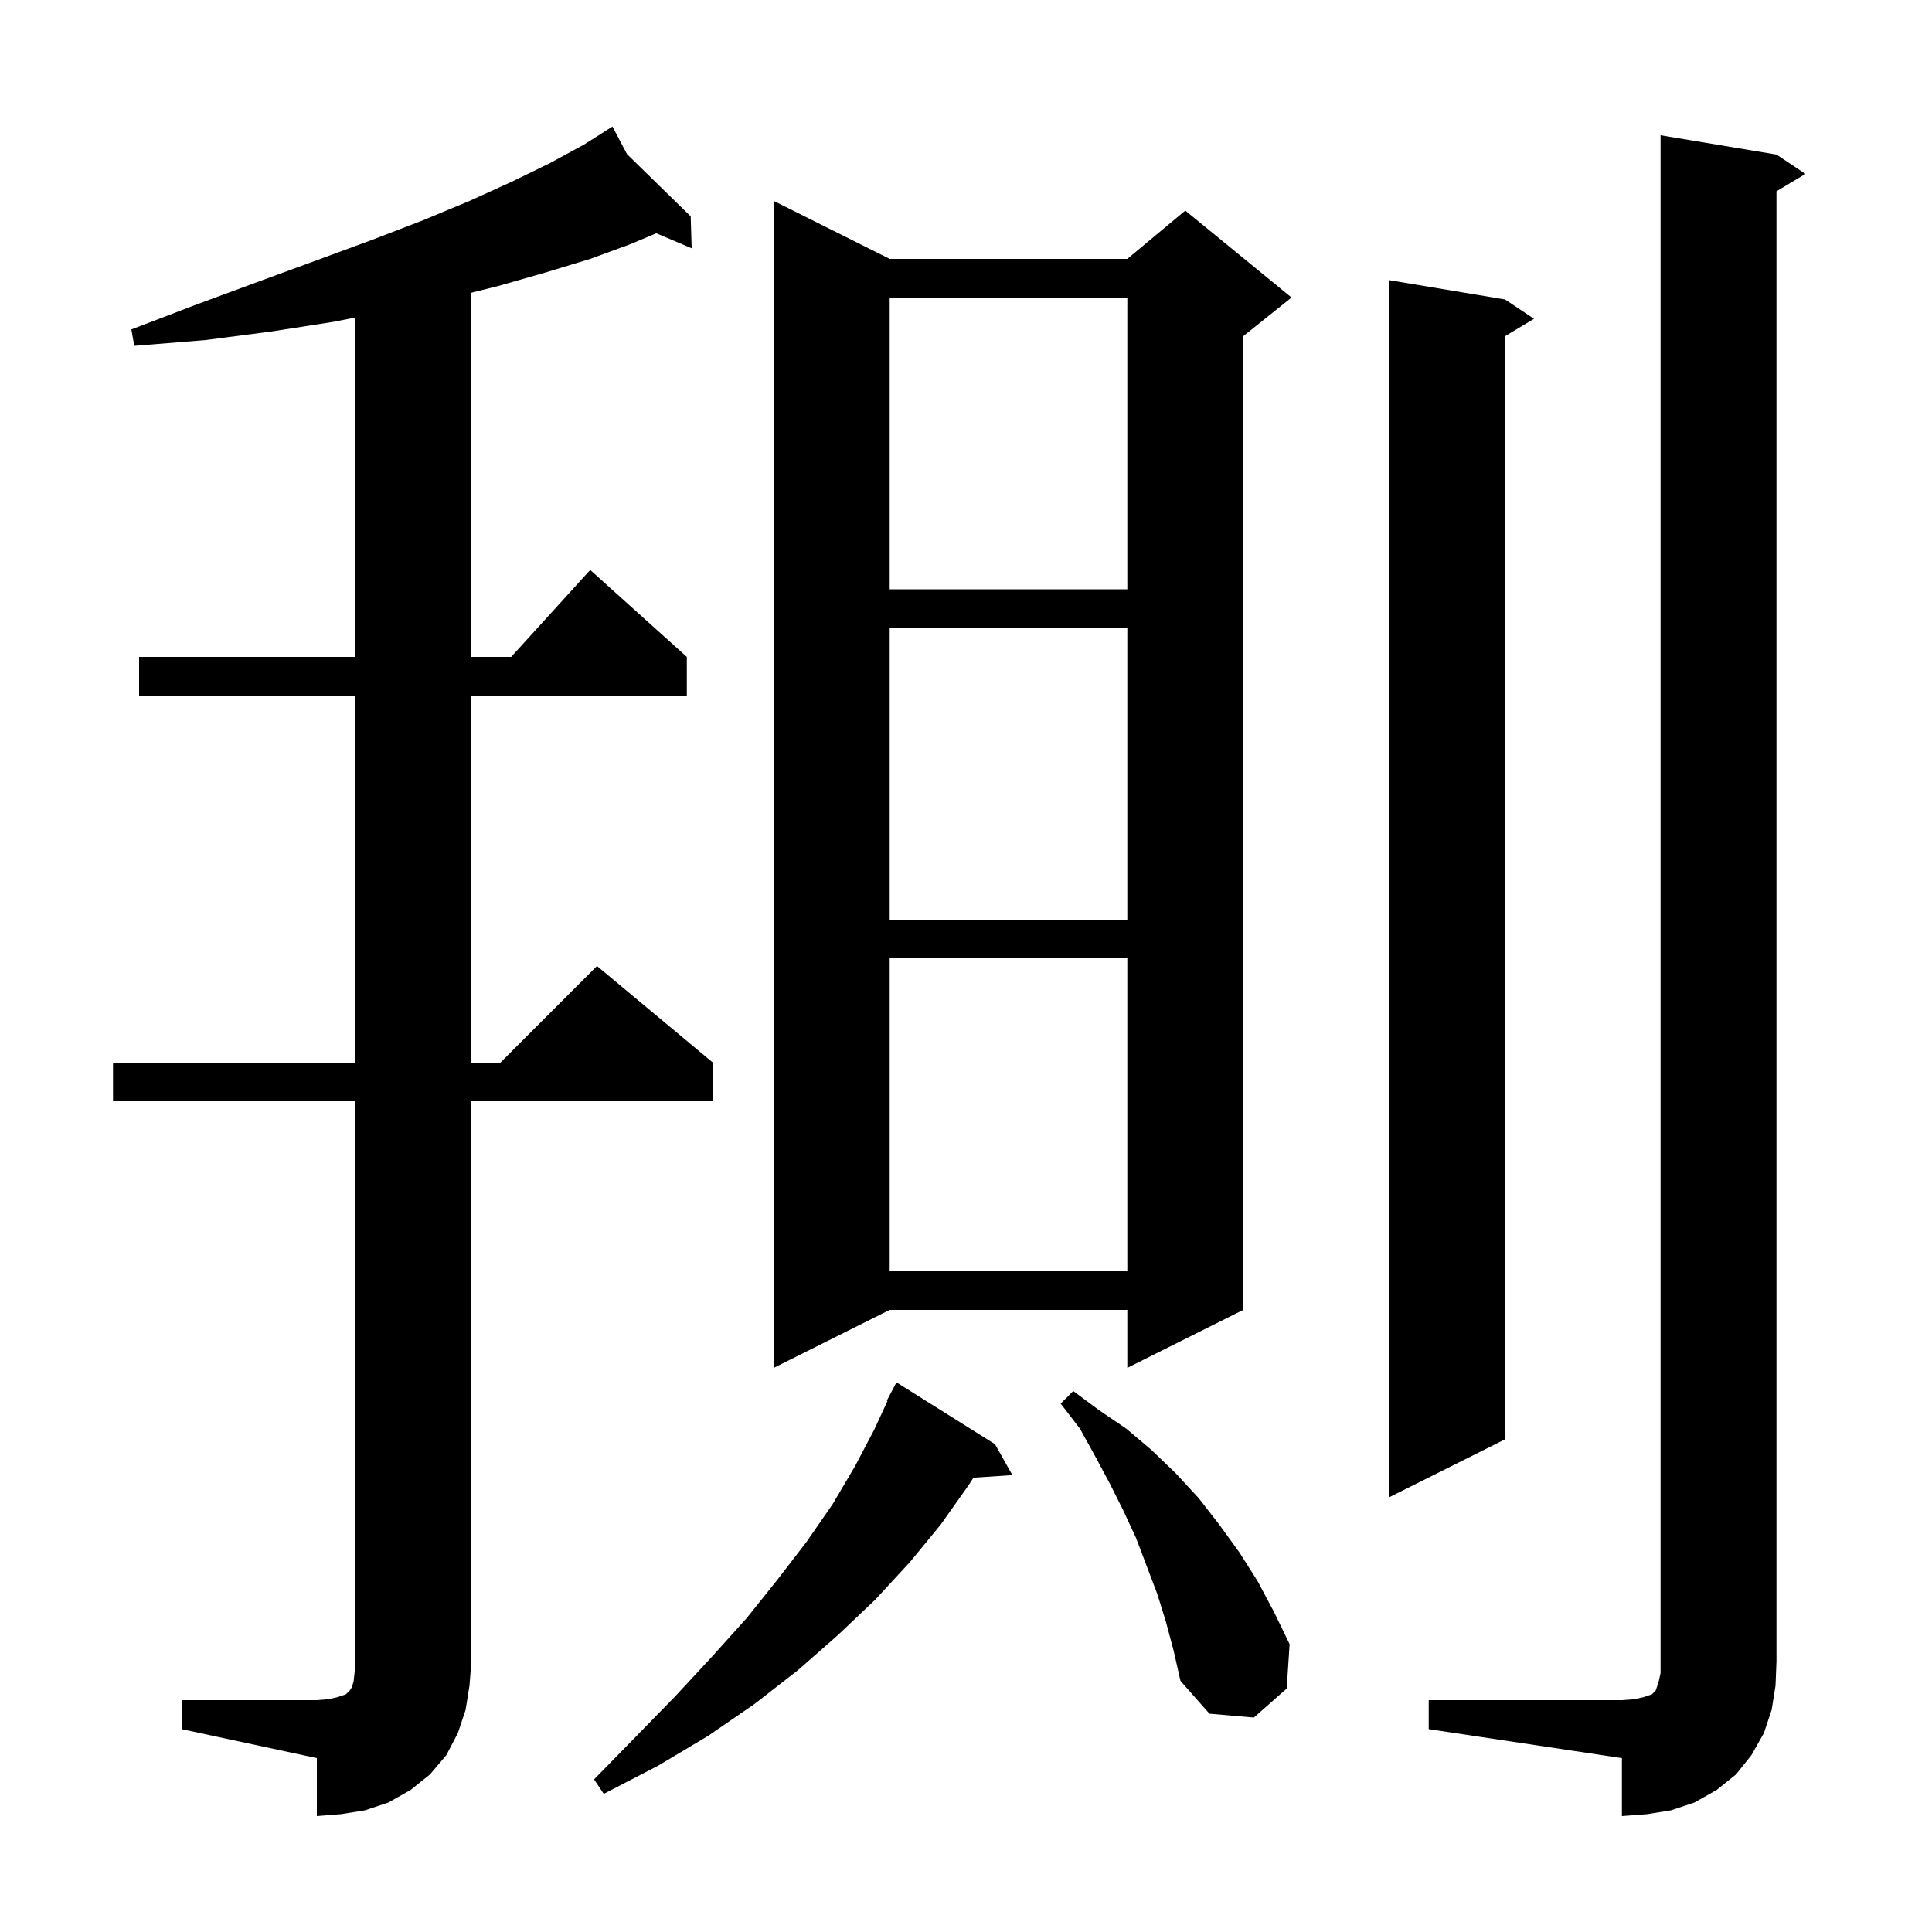 <svg xmlns="http://www.w3.org/2000/svg" xmlns:xlink="http://www.w3.org/1999/xlink" version="1.1" baseProfile="full" viewBox="0 0 200 200" width="200" height="200"><g fill="currentColor"><path d="M 147.9 176.0 L 167.9 176.0 L 169.2 175.9 L 170.1 175.7 L 171.0 175.4 L 171.4 175.0 L 171.7 174.1 L 171.9 173.2 L 171.9 14.0 L 183.9 16.0 L 186.9 18.0 L 183.9 19.8 L 183.9 172.0 L 183.8 174.5 L 183.4 177.0 L 182.6 179.4 L 181.3 181.7 L 179.7 183.7 L 177.7 185.3 L 175.4 186.6 L 173.0 187.4 L 170.5 187.8 L 167.9 188.0 L 167.9 182.0 L 147.9 179.0 Z M 18.8 176.0 L 32.8 176.0 L 34.0 175.9 L 34.9 175.7 L 35.8 175.4 L 36.2 175.0 L 36.4 174.7 L 36.6 174.1 L 36.7 173.2 L 36.8 172.0 L 36.8 114.0 L 11.7 114.0 L 11.7 110.0 L 36.8 110.0 L 36.8 72.0 L 14.4 72.0 L 14.4 68.0 L 36.8 68.0 L 36.8 32.867 L 34.6 33.3 L 28.2 34.3 L 21.3 35.2 L 13.9 35.8 L 13.6 34.1 L 20.4 31.5 L 26.9 29.1 L 32.9 26.9 L 38.6 24.8 L 43.8 22.8 L 48.6 20.8 L 53.0 18.8 L 56.9 16.9 L 60.4 15.0 L 62.532 13.65 L 62.5 13.6 L 62.543 13.642 L 63.4 13.1 L 64.908 15.955 L 71.5 22.4 L 71.6 25.7 L 67.937 24.148 L 65.2 25.3 L 61.1 26.8 L 56.5 28.2 L 51.6 29.6 L 48.8 30.3 L 48.8 68.0 L 52.918 68.0 L 61.1 59.0 L 71.1 68.0 L 71.1 72.0 L 48.8 72.0 L 48.8 110.0 L 51.8 110.0 L 61.8 100.0 L 73.8 110.0 L 73.8 114.0 L 48.8 114.0 L 48.8 172.0 L 48.6 174.5 L 48.2 177.0 L 47.4 179.4 L 46.2 181.7 L 44.5 183.7 L 42.5 185.3 L 40.2 186.6 L 37.8 187.4 L 35.3 187.8 L 32.8 188.0 L 32.8 182.0 L 18.8 179.0 Z M 103.0 149.5 L 104.8 152.7 L 100.767 152.973 L 100.3 153.7 L 97.4 157.8 L 94.2 161.7 L 90.6 165.6 L 86.7 169.3 L 82.6 172.9 L 78.1 176.4 L 73.3 179.7 L 68.1 182.8 L 62.5 185.7 L 61.5 184.2 L 65.8 179.8 L 69.9 175.6 L 73.7 171.5 L 77.3 167.5 L 80.5 163.5 L 83.5 159.6 L 86.2 155.7 L 88.5 151.8 L 90.5 148.0 L 91.871 145.029 L 91.8 145.0 L 92.8 143.1 Z M 120.7 167.9 L 119.8 165.0 L 117.6 159.2 L 116.3 156.4 L 114.9 153.6 L 113.4 150.8 L 111.8 147.9 L 109.8 145.3 L 111.1 144.0 L 113.8 146.0 L 116.6 147.9 L 119.2 150.1 L 121.7 152.5 L 124.1 155.1 L 126.2 157.8 L 128.3 160.7 L 130.2 163.7 L 131.9 166.9 L 133.5 170.2 L 133.2 174.8 L 129.8 177.8 L 125.2 177.4 L 122.2 174.0 L 121.5 170.9 Z M 155.8 31.0 L 158.8 33.0 L 155.8 34.8 L 155.8 149.0 L 143.8 155.0 L 143.8 29.0 Z M 92.1 26.8 L 116.7 26.8 L 122.7 21.8 L 133.7 30.8 L 128.7 34.8 L 128.7 135.6 L 116.7 141.6 L 116.7 135.6 L 92.1 135.6 L 80.1 141.6 L 80.1 20.8 Z M 92.1 99.2 L 92.1 131.6 L 116.7 131.6 L 116.7 99.2 Z M 92.1 65.0 L 92.1 95.2 L 116.7 95.2 L 116.7 65.0 Z M 92.1 30.8 L 92.1 61.0 L 116.7 61.0 L 116.7 30.8 Z "/></g></svg>